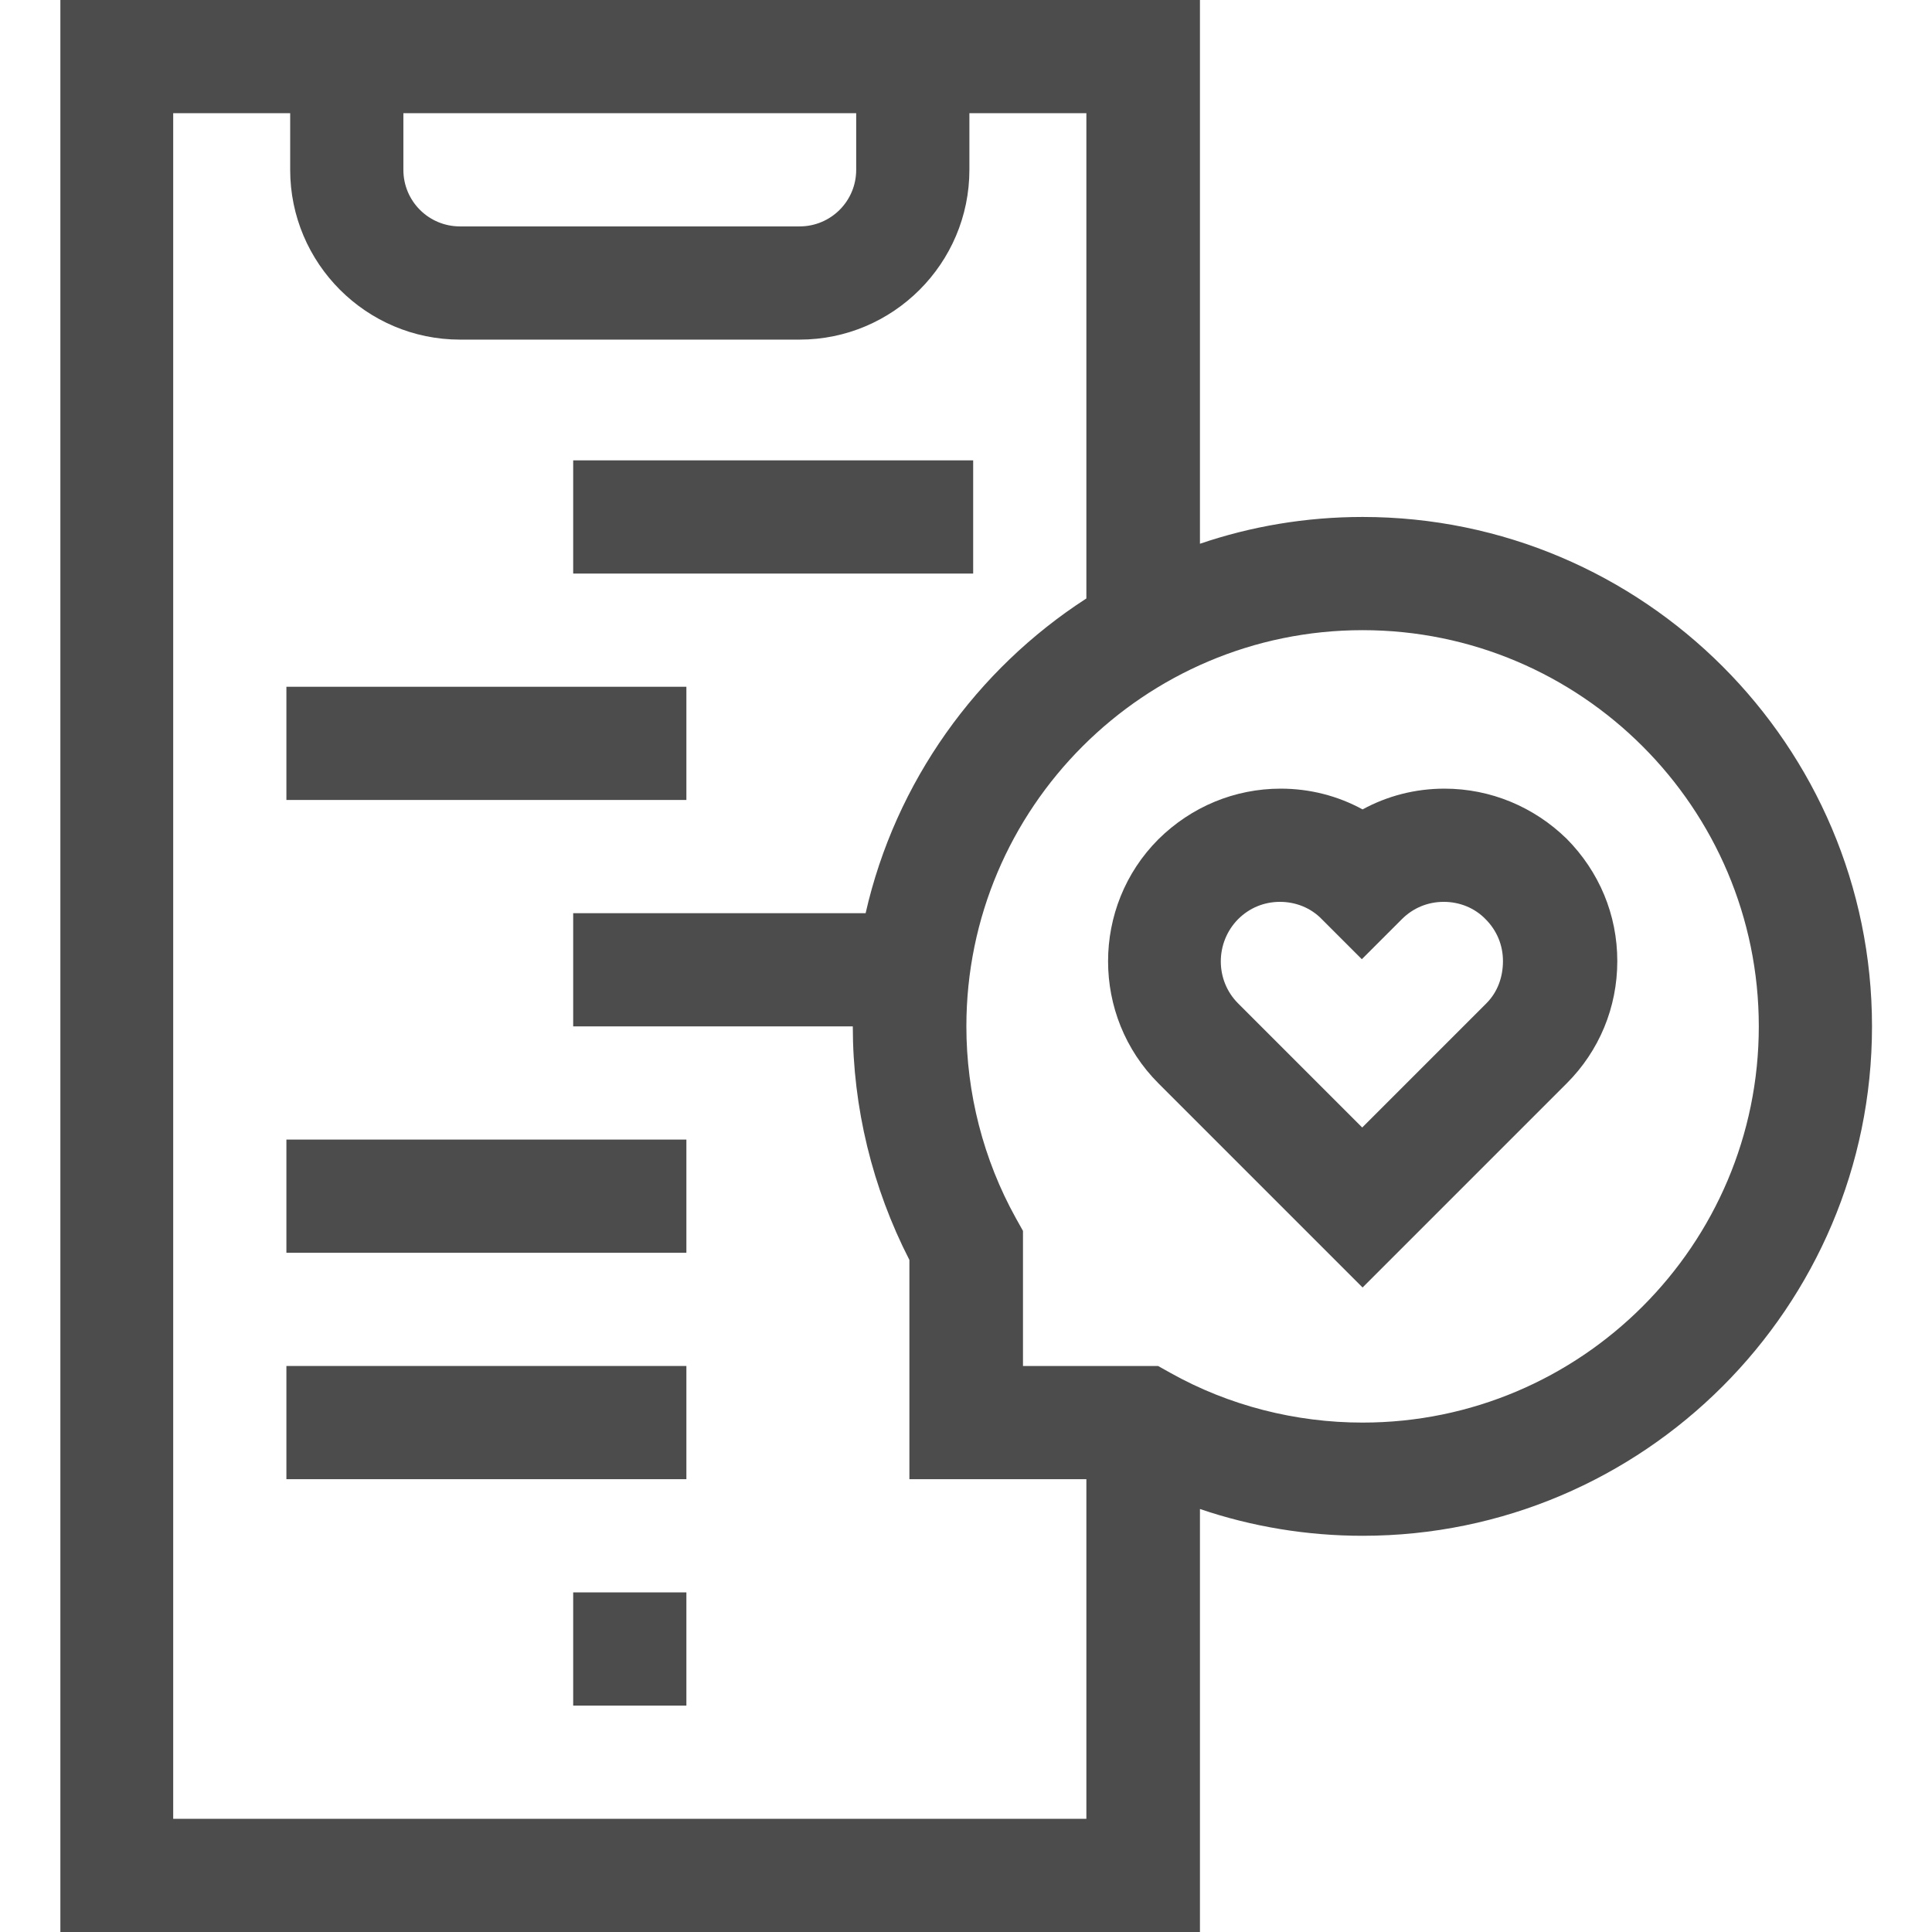 <?xml version="1.0" encoding="utf-8"?>
<!-- Generator: Adobe Illustrator 24.2.3, SVG Export Plug-In . SVG Version: 6.00 Build 0)  -->
<svg version="1.1" id="Capa_1" xmlns="http://www.w3.org/2000/svg" xmlns:xlink="http://www.w3.org/1999/xlink" x="0px" y="0px"
	 viewBox="0 0 512 512" style="enable-background:new 0 0 512 512;" xml:space="preserve">
<style type="text/css">
	.st0{fill:#4C4C4C;}
</style>
<g>
	<path class="st0" d="M151.9,422h30v30h-30V422z"/>
	<path class="st0" d="M75.9,362h106v30h-106V362z"/>
	<path class="st0" d="M75.9,302h106v30h-106V302z"/>
	<path class="st0" d="M151.9,122h106v30h-106L151.9,122z"/>
	<path class="st0" d="M75.9,182h106v30h-106V182z"/>
	<path class="st0" d="M382.8,209c-7.7,0-15.1,1.9-21.7,5.5c-6.6-3.6-14-5.5-21.7-5.5c-12.2,0-23.7,4.8-32.4,13.4
		c-17.8,17.8-17.8,46.9,0,64.7l54.1,54.1l54.1-54.1c8.6-8.6,13.4-20.1,13.4-32.4s-4.8-23.7-13.4-32.4C406.5,213.8,395,209,382.8,209
		z M393.9,265.9l-32.9,32.9l-32.9-32.9c-6.1-6.1-6.1-16.1,0-22.3c3-3,6.9-4.6,11.1-4.6s8.2,1.6,11.1,4.6l10.6,10.6l10.6-10.6
		c3-3,6.9-4.6,11.1-4.6s8.2,1.6,11.1,4.6c3,3,4.6,6.9,4.6,11.1S396.9,262.9,393.9,265.9L393.9,265.9z"/>
	<path class="st0" d="M361.1,137c-15.1,0-29.6,2.5-43.1,7.1V0h-302v512h302V399.9c13.8,4.7,28.4,7.1,43.1,7.1
		c74.4,0,135-60.6,135-135S435.5,137,361.1,137z M106.9,30h120v15c0,8.3-6.7,15-15,15h-90c-8.3,0-15-6.7-15-15V30z M45.9,482V30h31
		v15c0,24.8,20.2,45,45,45h90c24.8,0,45-20.2,45-45V30h31v128.6c-29.1,18.8-50.6,48.6-58.5,83.4h-77.5v30h74.1
		c0,21.5,5.2,42.8,15,61.9V392h46.9v90H45.9z M361.1,377c-17.8,0-35.4-4.5-50.8-13.1l-3.4-1.9h-35.8v-35.8l-1.9-3.4
		c-8.6-15.5-13.1-33.1-13.1-50.8c0-57.9,47.1-105,105-105s105,47.1,105,105S419,377,361.1,377L361.1,377z"/>
</g>
</svg>
